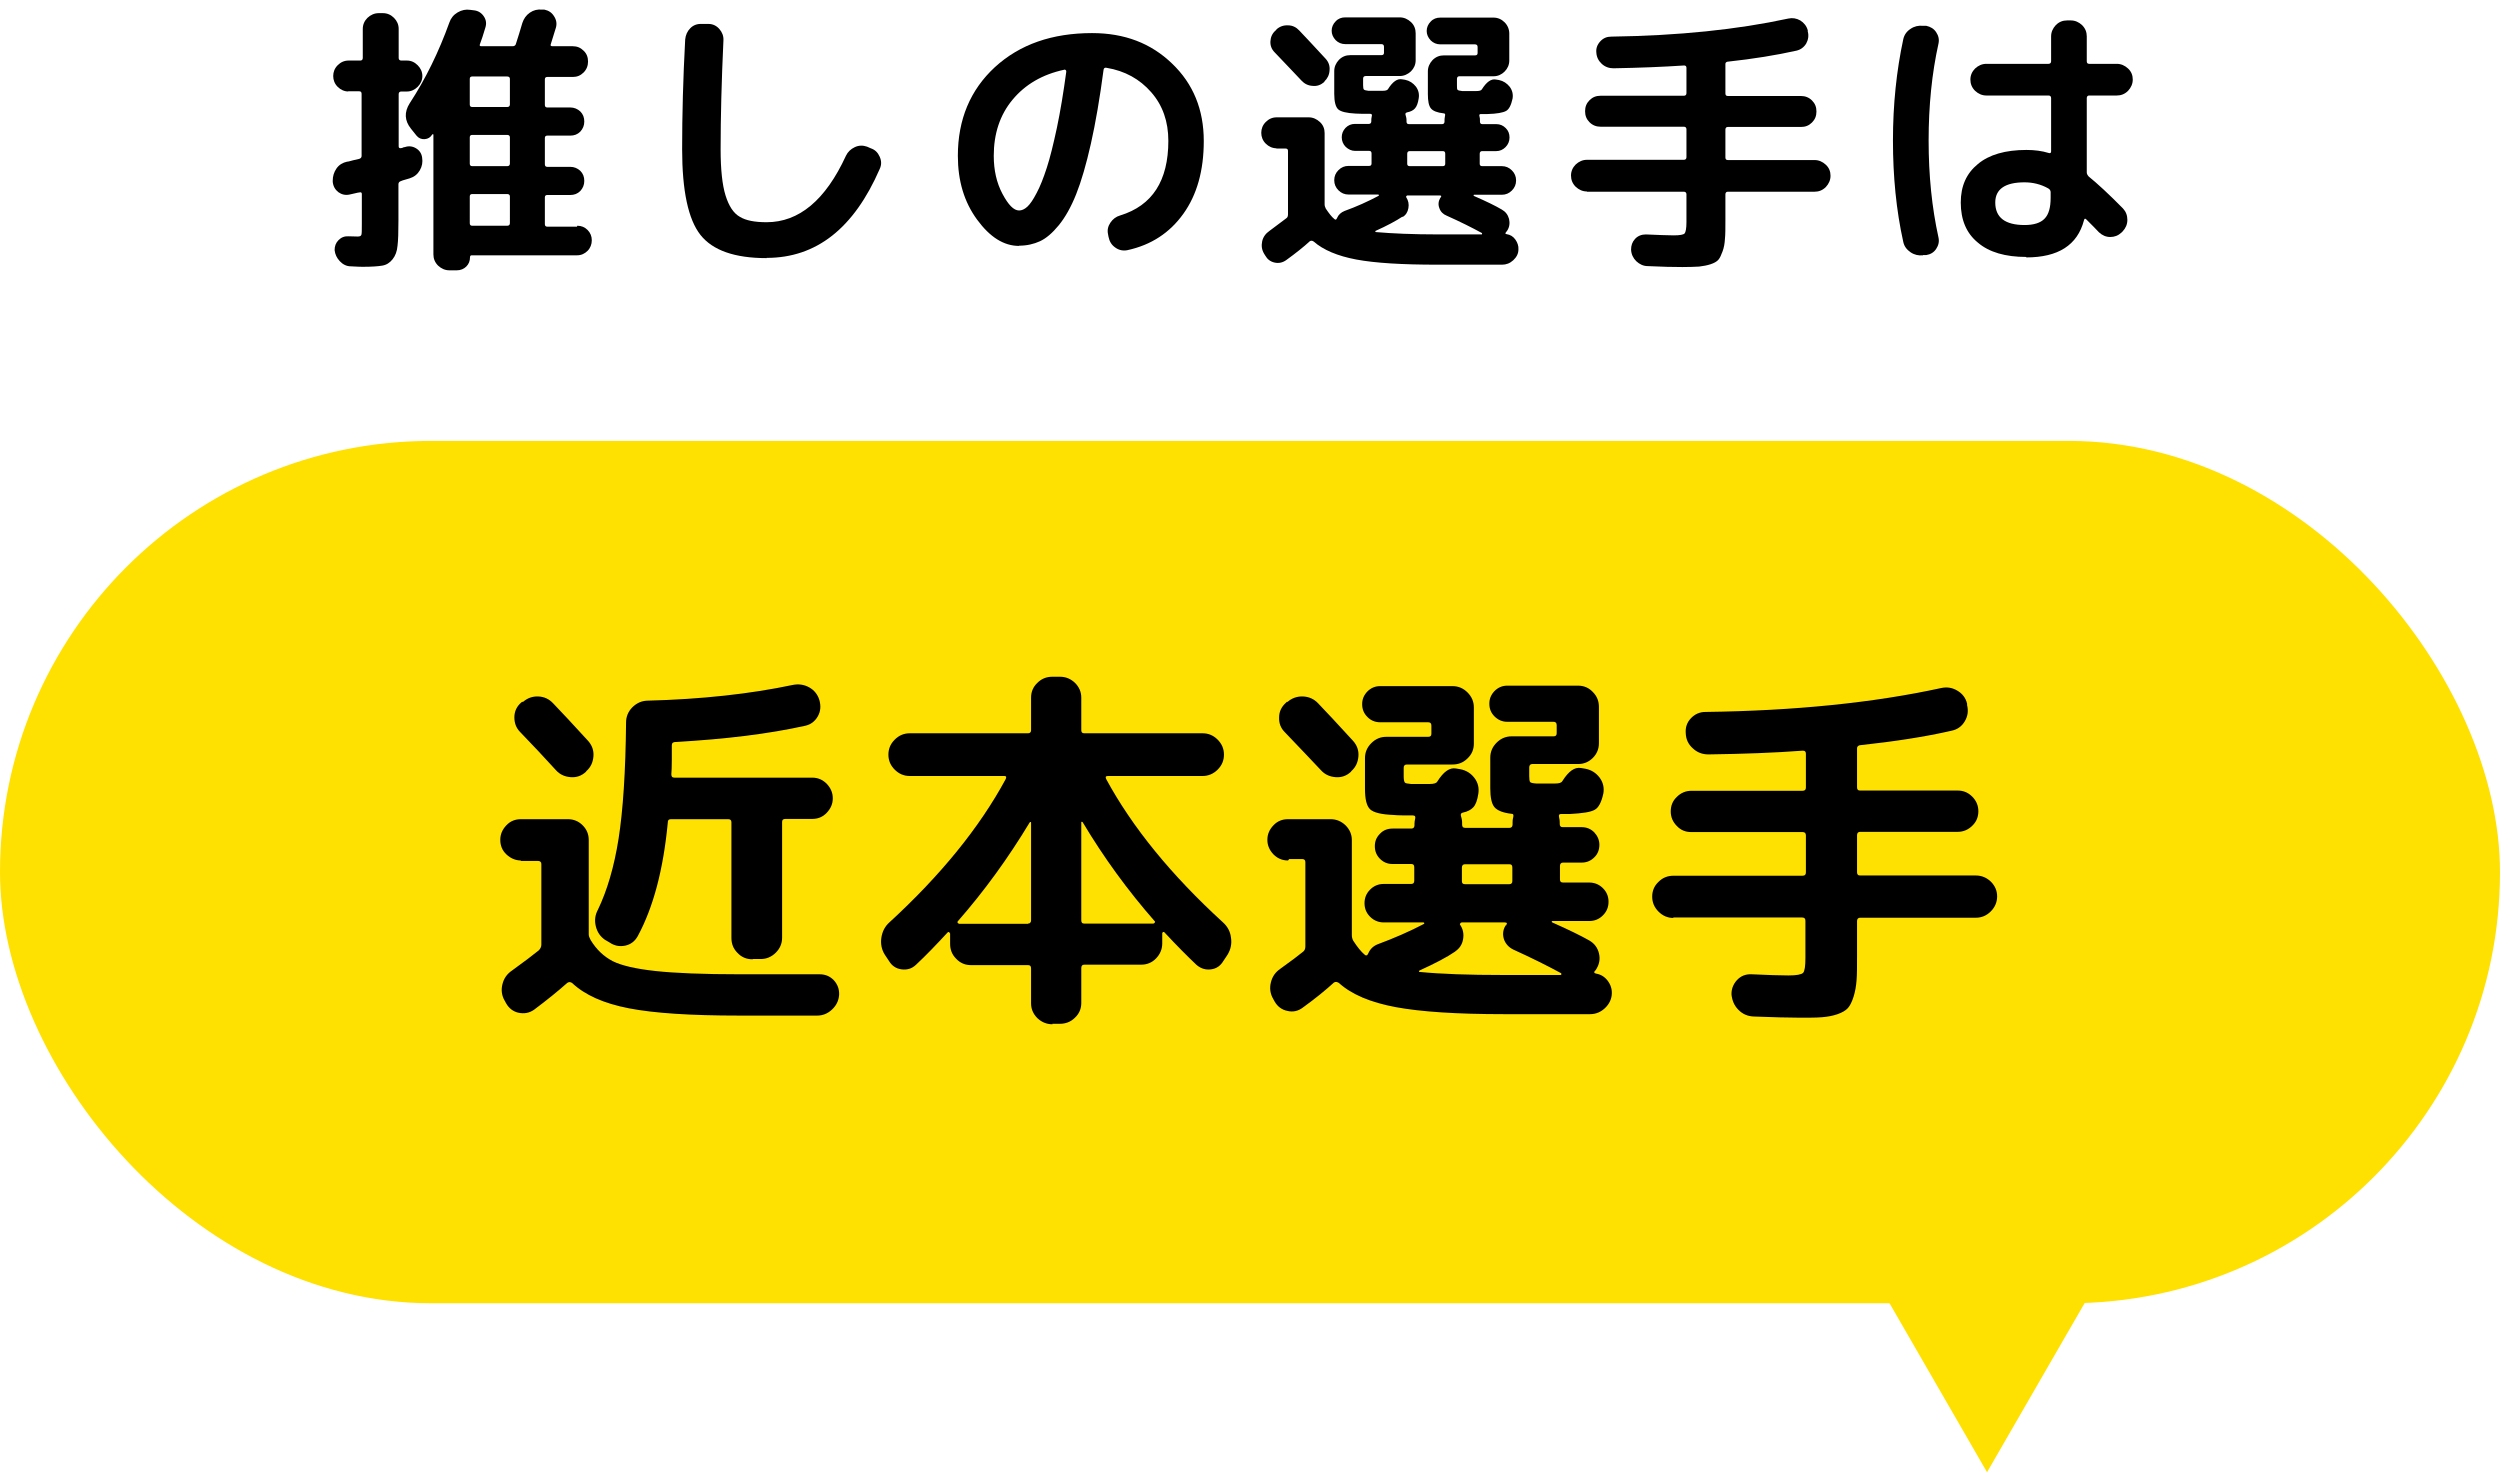 <svg viewBox="0 0 106.54 62.74" xmlns="http://www.w3.org/2000/svg"><path d="m84.68 62.74 7-12.13h-14z" fill="#ffe101"/><rect fill="#ffe101" height="36.75" rx="18.37" width="106.54" y="18.79"/><path d="m22.2 36.67c-.23 0-.44-.09-.62-.26s-.26-.38-.26-.62.09-.44.26-.62.38-.26.62-.26h2c.25 0 .46.09.63.26.18.18.26.39.26.63v4.02c0 .07.03.15.08.24.25.41.56.7.94.9.38.19.99.33 1.82.42s2.03.14 3.62.14h3.38c.25 0 .45.09.61.26.16.18.23.38.22.62-.02.25-.12.45-.3.62s-.39.26-.63.26h-3.34c-2.05 0-3.61-.1-4.69-.31s-1.88-.57-2.42-1.08c-.08-.05-.14-.05-.21 0-.38.34-.85.72-1.41 1.14-.2.14-.42.18-.66.13-.23-.05-.41-.19-.53-.4l-.06-.11c-.13-.22-.16-.46-.1-.7.06-.25.19-.44.41-.59.54-.39.92-.68 1.14-.86.07-.07.11-.15.11-.24v-3.44c0-.08-.05-.13-.14-.13h-.74zm.08-6.75c.19-.17.41-.25.66-.24s.46.11.63.29c.33.34.83.88 1.49 1.6.17.19.25.41.23.66s-.11.46-.3.63l-.02.03c-.18.17-.4.25-.65.23s-.46-.11-.63-.3c-.49-.54-1-1.08-1.52-1.62-.17-.17-.25-.38-.25-.63s.1-.46.28-.62l.06-.05zm9.78 10.96c-.25 0-.46-.09-.63-.27-.18-.18-.26-.39-.26-.64v-4.93c0-.09-.05-.13-.14-.13h-2.43c-.1 0-.14.04-.14.13-.19 2.02-.62 3.63-1.28 4.85-.12.22-.3.36-.54.41-.25.05-.47 0-.67-.14l-.19-.11c-.2-.14-.33-.33-.39-.58s-.03-.48.09-.7c.39-.81.69-1.82.88-3.02.19-1.21.3-2.86.32-4.96 0-.25.09-.46.26-.64.18-.18.39-.28.63-.29 2.34-.06 4.41-.29 6.21-.67.25-.05.48-.02.7.1s.37.31.44.55c.07.25.05.48-.07.69s-.3.35-.54.4c-1.53.34-3.37.57-5.52.69-.11 0-.16.05-.16.14v.62c0 .28-.01.49-.02.62 0 .1.04.14.13.14h5.87c.25 0 .45.09.62.26.17.18.26.38.26.62s-.09.44-.26.62-.38.26-.62.26h-1.14c-.1 0-.14.04-.14.13v4.93c0 .25-.09.46-.27.64s-.4.27-.64.27h-.32z"/><path d="m44.85 43.65c-.25 0-.46-.09-.64-.26-.18-.18-.27-.39-.27-.63v-1.49c0-.1-.04-.14-.13-.14h-2.43c-.25 0-.46-.09-.63-.27-.18-.18-.26-.39-.26-.64v-.43s-.01-.04-.04-.06-.05-.01-.06 0c-.48.52-.93.99-1.36 1.39-.17.16-.37.22-.61.19-.23-.03-.41-.15-.53-.35l-.18-.27c-.14-.22-.19-.47-.15-.73s.15-.48.34-.65c2.19-2.01 3.84-4.04 4.96-6.11.04-.09.02-.13-.06-.13h-4.03c-.25 0-.46-.09-.64-.27s-.27-.39-.27-.64.09-.46.27-.64.39-.27.64-.27h5.04c.08 0 .13-.04.13-.13v-1.39c0-.25.09-.46.27-.63.18-.18.39-.26.64-.26h.32c.25 0 .46.09.64.26.18.18.27.39.27.63v1.39c0 .09.04.13.13.13h5.04c.25 0 .46.09.64.27s.27.39.27.64-.09.46-.27.64-.4.27-.64.27h-4.03c-.1 0-.12.04-.08.13 1.11 2.05 2.77 4.09 4.98 6.11.19.17.31.39.34.65.04.26-.01.5-.15.73l-.18.27c-.12.2-.29.32-.52.35s-.43-.03-.62-.19c-.38-.36-.84-.82-1.36-1.38-.01-.02-.03-.03-.06-.02s-.04.03-.04.05v.43c0 .25-.09.46-.26.64s-.39.27-.63.27h-2.43c-.09 0-.13.05-.13.14v1.49c0 .25-.09.46-.27.63-.18.18-.4.26-.64.26h-.32zm-1.04-4.29c.08 0 .13-.05.13-.14v-4.16s0-.03-.02-.03-.03 0-.04.02c-.91 1.51-1.93 2.92-3.07 4.22-.02.04 0 .07.06.1h2.94zm2.27-4.3v4.16c0 .1.04.14.13.14h2.94s.04-.01.06-.04.02-.04 0-.06c-1.14-1.3-2.17-2.71-3.07-4.22-.01-.01-.02-.02-.04-.02s-.02.01-.02.03z"/><path d="m54.89 36.67c-.25 0-.45-.09-.62-.26-.17-.18-.26-.38-.26-.62s.09-.44.26-.62.38-.26.62-.26h1.81c.25 0 .46.09.64.26.18.18.27.39.27.63v4.05c0 .09.02.17.06.24.18.28.34.47.48.59.06.06.12.05.16-.05.08-.19.23-.33.43-.4.67-.25 1.32-.53 1.95-.86.01-.01.01-.02 0-.04 0-.02-.02-.02-.04-.02h-1.68c-.22 0-.42-.08-.58-.24s-.24-.35-.24-.58.08-.42.24-.58.35-.24.58-.24h1.17c.08 0 .13-.04.13-.13v-.58c0-.1-.04-.14-.13-.14h-.8c-.2 0-.38-.07-.53-.22s-.22-.33-.22-.54.07-.38.22-.53c.14-.15.32-.22.54-.22h.8c.08 0 .13-.05.13-.14v-.08c0-.05.01-.12.03-.21.02-.08-.01-.13-.1-.13-.37 0-.65 0-.83-.02-.51-.02-.84-.1-.99-.24s-.22-.43-.22-.88v-1.3c0-.25.09-.46.27-.64s.39-.27.64-.27h1.78c.1 0 .14-.04.14-.13v-.35c0-.1-.05-.14-.14-.14h-2.05c-.21 0-.4-.08-.54-.23-.15-.15-.22-.33-.22-.54s.07-.38.22-.54c.15-.15.33-.23.54-.23h3.09c.25 0 .46.09.64.27s.27.39.27.64v1.54c0 .25-.09.46-.27.63-.18.18-.39.26-.64.26h-1.94c-.1 0-.14.05-.14.14v.37c0 .14.02.22.05.26.03.03.12.05.26.06h.19.19s.11 0 .2 0 .16 0 .22 0c.17 0 .28-.03.32-.1.27-.43.53-.61.8-.56l.18.03c.26.05.46.18.61.38s.2.43.16.67c-.04.27-.11.46-.21.57s-.25.19-.45.23c-.08.02-.1.07-.08.14.03.1.05.19.05.29v.08c0 .1.04.14.13.14h1.89c.08 0 .13-.05.13-.14v-.08c0-.05 0-.13.03-.24.02-.1 0-.14-.08-.14-.36-.04-.6-.14-.72-.28s-.18-.41-.18-.81v-1.3c0-.25.09-.46.27-.64s.39-.27.64-.27h1.78c.1 0 .14-.04.14-.13v-.35c0-.1-.05-.14-.14-.14h-1.97c-.21 0-.39-.08-.54-.23s-.22-.33-.22-.54.07-.38.22-.54c.15-.15.33-.23.54-.23h3.02c.25 0 .46.09.63.27.18.18.26.39.26.64v1.54c0 .25-.09.46-.26.63-.18.18-.39.26-.63.26h-1.95c-.08 0-.13.05-.13.14v.37c0 .14.01.22.04.26.03.03.11.05.25.06h.2.2s.11 0 .2 0 .16 0 .22 0c.16 0 .26-.03.3-.1.27-.43.53-.61.8-.56l.18.03c.26.05.46.18.61.38s.2.43.16.67c-.08.37-.2.61-.37.7-.17.1-.52.15-1.06.18-.04 0-.11 0-.19 0-.09 0-.15 0-.19 0-.07 0-.1.04-.08.13s.03.15.03.21v.08c0 .1.04.14.13.14h.8c.21 0 .39.07.54.22.14.15.22.33.22.53 0 .21-.07.4-.22.54-.15.15-.33.22-.53.22h-.8c-.08 0-.13.05-.13.14v.58c0 .09.04.13.13.13h1.12c.22 0 .42.08.58.24s.24.35.24.58-.08.42-.24.58-.35.24-.58.24h-1.57s-.03 0-.03.02 0 .03.02.04c.7.31 1.23.57 1.58.77.21.12.35.3.41.54s.02.46-.1.66c-.02.04-.05.08-.08.11-.04.04-.03.07.05.1.2.03.37.13.5.3s.19.36.18.56c-.01.23-.11.44-.29.61s-.39.26-.64.26h-3.66c-2.01 0-3.54-.1-4.62-.3-1.07-.2-1.88-.54-2.42-1.03-.08-.05-.14-.06-.21-.02-.35.32-.79.68-1.33 1.07-.2.15-.42.2-.66.14-.24-.05-.42-.19-.54-.4l-.06-.11c-.13-.22-.16-.46-.1-.7.06-.25.19-.44.41-.59.46-.33.78-.57.96-.72.06-.04.1-.12.1-.22v-3.6c0-.08-.04-.13-.13-.13h-.56zm-.03-6.75c.19-.17.42-.25.67-.24s.47.11.64.29c.33.34.83.88 1.49 1.6.17.19.25.41.23.66s-.11.46-.3.63l-.02.03c-.18.17-.4.25-.65.23s-.46-.11-.63-.3c-.33-.35-.84-.89-1.54-1.62-.17-.17-.25-.38-.24-.63 0-.25.11-.46.29-.62l.05-.05zm7.17 10.62c-.36.25-.88.52-1.54.82-.01.01-.02.02-.02.04s.01.02.03.02c.92.09 2.1.13 3.55.13h2.46s.03-.01.03-.03 0-.04-.02-.05c-.57-.31-1.23-.64-2-.99-.2-.09-.34-.23-.42-.43-.07-.2-.06-.4.05-.59 0-.01 0-.02.02-.02 0 0 .02 0 .02-.02.05-.07.03-.11-.06-.11h-1.84s-.04.01-.06.04-.02.05 0 .07c.12.18.16.38.12.61-.04.22-.15.39-.33.51zm.27-3.57v.58c0 .09.04.13.13.13h1.89c.08 0 .13-.04.13-.13v-.58c0-.1-.04-.14-.13-.14h-1.89c-.08 0-.13.05-.13.14z"/><path d="m71.32 39.12c-.25 0-.46-.09-.64-.27s-.27-.39-.27-.64.09-.46.27-.63c.18-.18.39-.26.64-.26h5.5c.1 0 .14-.05.14-.14v-1.58c0-.1-.05-.14-.14-.14h-4.74c-.25 0-.45-.08-.62-.26-.17-.17-.26-.38-.26-.62s.08-.45.26-.62c.17-.17.38-.26.62-.26h4.74c.1 0 .14-.05.14-.14v-1.44c0-.09-.04-.13-.13-.13-1.2.09-2.53.14-4.02.16-.26 0-.48-.08-.67-.26-.19-.17-.29-.38-.3-.64-.02-.25.05-.46.22-.64s.38-.27.62-.27c3.81-.05 7.16-.39 10.05-1.02.24-.05.46-.02.68.11s.36.31.42.56v.06c.06.25.03.47-.1.69s-.32.35-.56.4c-1.13.26-2.44.46-3.92.62-.07.02-.11.06-.11.13v1.66c0 .1.04.14.13.14h4.16c.25 0 .45.09.62.26s.26.38.26.62-.08.45-.26.62c-.17.17-.38.26-.62.26h-4.16c-.08 0-.13.05-.13.14v1.58c0 .1.04.14.13.14h4.93c.25 0 .46.09.64.26.18.18.27.39.27.63s-.09.46-.27.64-.39.27-.64.27h-4.93c-.08 0-.13.05-.13.14v1.5c0 .43 0 .77-.02 1.02-.02.26-.06.49-.13.71s-.15.38-.24.48-.24.19-.44.26-.42.11-.66.13-.55.02-.94.02c-.5 0-1.16-.02-1.97-.05-.26-.01-.47-.1-.65-.28s-.27-.39-.3-.65c-.01-.23.07-.44.23-.62.17-.18.37-.26.62-.25.68.03 1.21.05 1.58.05.34 0 .55-.04.62-.11s.1-.29.1-.64v-1.58c0-.1-.05-.14-.14-.14h-5.5z"/><path d="m14.86 3.9c-.18 0-.34-.07-.47-.2s-.19-.29-.19-.46.06-.33.19-.46.28-.2.47-.2h.5c.06 0 .1-.04.1-.11v-1.24c0-.18.07-.34.2-.47.14-.13.3-.2.48-.2h.18c.18 0 .34.07.47.2s.2.29.2.47v1.24c0 .07.04.11.11.11h.24c.18 0 .33.07.46.2s.2.29.2.46-.07.33-.2.46-.29.2-.46.2h-.24c-.07 0-.11.04-.11.11v2.23c0 .06.04.09.11.07.02 0 .04 0 .07-.02s.06-.02.08-.02c.17-.06.33-.04.48.05s.24.23.26.4c.03.19 0 .37-.1.54s-.24.28-.43.34c-.02 0-.08.03-.17.05s-.16.05-.21.07c-.06.02-.1.06-.1.13v1.55c0 .49-.01.85-.04 1.08-.02.23-.09.42-.21.57s-.26.24-.44.27-.45.05-.82.05c-.04 0-.21 0-.52-.02-.18 0-.34-.08-.47-.22s-.2-.29-.22-.47c0-.17.05-.31.17-.43s.26-.17.43-.16c.12 0 .25.01.38.01.09 0 .14-.02.16-.07s.02-.21.02-.49v-1.25c0-.06-.03-.09-.1-.07-.04 0-.11.02-.2.04-.1.02-.17.04-.22.05-.18.04-.34 0-.48-.1-.14-.11-.22-.25-.24-.44v-.05c0-.19.05-.36.16-.52s.27-.25.45-.29c.06 0 .14-.03.26-.06s.21-.05.26-.06c.06-.02.1-.06.1-.12v-2.65c0-.07-.03-.11-.1-.11h-.5zm9.74 5.72c.18 0 .32.06.44.18s.18.27.18.44-.06.33-.18.45-.27.19-.44.19h-4.49c-.06 0-.08.03-.08.08 0 .16-.05.29-.16.4-.1.1-.24.16-.4.16h-.32c-.18 0-.34-.07-.48-.2-.14-.14-.2-.3-.2-.48v-5.1s0-.02-.02-.02c-.01 0-.02 0-.03.01-.07.12-.18.19-.32.2s-.26-.04-.35-.15l-.24-.3c-.27-.34-.29-.7-.05-1.08.68-1.04 1.24-2.19 1.69-3.44.06-.18.18-.33.35-.43s.35-.14.54-.11l.16.02c.18.02.32.11.42.26s.12.31.06.49c-.08.28-.16.51-.23.7-.02.06 0 .08.07.08h1.33c.06 0 .11-.03.13-.08.1-.32.2-.62.28-.91.06-.18.16-.33.32-.44s.33-.15.52-.13h.1c.18.04.31.12.41.28.1.15.13.32.08.49-.1.32-.17.56-.22.71-.02.06.01.08.08.08h.86c.18 0 .33.06.46.19.13.12.19.28.19.46s-.06.34-.19.47-.28.19-.46.19h-1.09c-.06 0-.1.03-.1.1v1.09c0 .07.03.11.1.11h.98c.17 0 .31.06.43.17.12.12.17.26.17.43s-.06.31-.17.43c-.12.12-.26.17-.43.17h-.98c-.06 0-.1.03-.1.1v1.12c0 .07.03.11.1.11h.98c.17 0 .31.06.43.17.12.12.17.26.17.43s-.06.31-.17.43c-.12.12-.26.17-.43.17h-.98c-.06 0-.1.03-.1.1v1.14c0 .07.03.11.1.11h1.27zm-2.87-5.17v-1.09c0-.06-.04-.1-.11-.1h-1.5c-.06 0-.1.03-.1.1v1.09c0 .07.03.11.1.11h1.5c.07 0 .11-.04.11-.11zm0 2.52v-1.12c0-.06-.04-.1-.11-.1h-1.5c-.06 0-.1.03-.1.1v1.12c0 .07.03.11.1.11h1.5c.07 0 .11-.04.11-.11zm0 2.54v-1.14c0-.06-.04-.1-.11-.1h-1.5c-.06 0-.1.03-.1.1v1.14c0 .07.03.11.1.11h1.5c.07 0 .11-.04.11-.11z"/><path d="m32.67 11c-1.36 0-2.3-.33-2.82-.99s-.78-1.88-.78-3.65c0-1.45.04-3.01.13-4.68.02-.19.09-.35.22-.48s.29-.19.49-.18h.29c.18 0 .34.08.46.22s.18.3.17.48c-.08 1.72-.12 3.27-.12 4.64 0 .86.07 1.52.21 1.97s.34.76.61.91c.26.16.64.23 1.14.23 1.38 0 2.51-.94 3.38-2.83.08-.17.21-.29.38-.37s.35-.08.52-.02l.16.07c.18.06.3.18.38.36s.08.35 0 .52c-1.1 2.53-2.7 3.79-4.82 3.79z"/><path d="m43.43 10.48c-.65 0-1.24-.37-1.79-1.12s-.82-1.65-.82-2.72c0-1.55.53-2.81 1.58-3.78 1.06-.97 2.44-1.45 4.14-1.45 1.38 0 2.51.43 3.41 1.3.9.86 1.35 1.96 1.35 3.3 0 1.26-.29 2.29-.87 3.1s-1.37 1.33-2.38 1.55c-.19.04-.37 0-.52-.11-.16-.11-.25-.26-.29-.46l-.02-.11c-.04-.18 0-.34.1-.49s.24-.26.42-.31c1.37-.42 2.05-1.48 2.05-3.18 0-.82-.24-1.51-.73-2.07s-1.12-.91-1.9-1.04c-.07-.02-.12.01-.13.08-.16 1.21-.34 2.26-.54 3.15s-.41 1.61-.63 2.16-.47.99-.74 1.32-.54.56-.8.68-.56.19-.89.19zm1.93-7.51c-.94.2-1.67.63-2.21 1.28s-.8 1.45-.8 2.39c0 .61.12 1.15.37 1.62s.48.71.71.71c.11 0 .23-.05.35-.16s.25-.3.4-.59c.15-.28.29-.64.43-1.07s.28-1 .43-1.7c.15-.71.28-1.51.4-2.39 0-.02 0-.05-.02-.07s-.04-.03-.07-.02z"/><path d="m54.41 6.32c-.18 0-.34-.07-.47-.2s-.19-.29-.19-.46.06-.33.19-.46.28-.2.47-.2h1.36c.18 0 .34.07.48.2s.2.29.2.47v3.04c0 .06.02.12.05.18.14.21.26.36.36.44.05.05.09.04.12-.04.06-.14.17-.24.32-.3.5-.18.99-.4 1.46-.65 0 0 0-.02 0-.03s-.01-.02-.03-.02h-1.26c-.17 0-.31-.06-.43-.18s-.18-.26-.18-.43.06-.31.18-.43.26-.18.43-.18h.88c.06 0 .1-.03.1-.1v-.43c0-.07-.03-.11-.1-.11h-.6c-.15 0-.28-.06-.4-.17-.11-.11-.17-.25-.17-.41 0-.15.05-.28.16-.4.11-.11.24-.17.4-.17h.6c.06 0 .1-.04.1-.11v-.06s0-.09.02-.16c.02-.06 0-.1-.07-.1-.28 0-.49 0-.62-.01-.38-.02-.63-.08-.74-.18s-.17-.32-.17-.66v-.97c0-.18.07-.34.2-.48.14-.14.3-.2.48-.2h1.33c.07 0 .11-.03.11-.1v-.26c0-.07-.04-.11-.11-.11h-1.54c-.16 0-.3-.06-.41-.17-.11-.12-.17-.25-.17-.4s.06-.29.17-.4c.11-.12.25-.17.41-.17h2.32c.18 0 .34.07.48.2s.2.3.2.48v1.15c0 .18-.07.34-.2.47-.14.13-.3.2-.48.2h-1.45c-.07 0-.11.04-.11.11v.28c0 .1.01.17.04.19.02.02.09.04.19.05h.14.14s.08 0 .15 0h.16c.13 0 .21-.02.24-.07.2-.32.4-.46.6-.42l.13.02c.19.04.34.14.46.29.11.15.15.32.12.5-.03.2-.08.34-.16.43-.07.08-.18.14-.34.17-.06.02-.08.05-.06.11.02.07.04.14.04.22v.06c0 .07.03.11.1.11h1.42c.06 0 .1-.04.1-.11v-.06s0-.1.02-.18c.02-.07 0-.11-.06-.11-.27-.03-.45-.1-.54-.21s-.13-.31-.13-.61v-.97c0-.18.07-.34.2-.48.14-.14.3-.2.48-.2h1.33c.07 0 .11-.03.11-.1v-.26c0-.07-.04-.11-.11-.11h-1.48c-.16 0-.3-.06-.41-.17-.11-.12-.17-.25-.17-.4s.06-.29.17-.4c.11-.12.25-.17.41-.17h2.27c.18 0 .34.07.47.2s.2.3.2.48v1.15c0 .18-.07.34-.2.47s-.29.2-.47.2h-1.46c-.06 0-.1.04-.1.11v.28c0 .1 0 .17.03.19.02.02.08.04.19.05h.15.15s.08 0 .15 0h.16c.12 0 .2-.02.23-.07.2-.32.4-.46.6-.42l.13.02c.19.04.34.14.46.29.11.15.15.32.12.5-.06.28-.15.46-.28.53s-.39.12-.79.13c-.03 0-.08 0-.14 0s-.11 0-.14 0c-.06 0-.08.03-.06.1.02.06.02.12.02.16v.06c0 .07.03.11.1.11h.6c.16 0 .29.06.4.17s.16.24.16.4-.06.3-.17.41-.24.17-.4.17h-.6c-.06 0-.1.04-.1.11v.43c0 .06.03.1.1.1h.84c.17 0 .31.06.43.18s.18.26.18.43-.06.31-.18.43-.26.18-.43.18h-1.18s-.02 0-.02.02 0 .02.01.03c.53.23.92.42 1.19.58.16.09.26.22.31.4.04.18.02.35-.08.5-.02.03-.04.06-.06.08-.03.03-.02.06.04.07.15.02.28.1.37.23s.14.27.13.42c0 .18-.08.33-.22.46s-.3.19-.48.19h-2.75c-1.5 0-2.66-.07-3.46-.22s-1.41-.41-1.82-.77c-.06-.04-.11-.04-.16-.01-.26.24-.6.51-1 .8-.15.11-.32.15-.5.11s-.31-.14-.4-.3l-.05-.08c-.1-.17-.12-.34-.08-.53.04-.18.15-.33.31-.44.34-.25.58-.43.72-.54.05-.03.07-.09.07-.17v-2.7c0-.06-.03-.1-.1-.1h-.42zm-.02-5.06c.14-.13.31-.19.5-.18.19 0 .35.08.48.22.25.26.62.66 1.12 1.2.13.14.19.31.17.5-.01.19-.09.35-.22.47v.02c-.15.13-.31.19-.5.17-.19-.01-.35-.09-.47-.22-.25-.26-.63-.67-1.15-1.21-.13-.13-.19-.29-.18-.47s.08-.34.22-.46l.04-.04zm5.38 7.97c-.27.18-.66.39-1.15.61 0 0-.01.02-.01.03s0 .02.02.02c.69.06 1.58.1 2.66.1h1.85s.02 0 .02-.02 0-.03-.01-.04c-.42-.23-.92-.48-1.5-.74-.15-.06-.26-.17-.31-.32-.06-.15-.04-.3.04-.44 0 0 0-.01.01-.01s.01 0 .01-.01c.04-.06.02-.08-.05-.08h-1.38s-.03.01-.04.03-.01.04 0 .05c.09.14.12.29.09.46s-.11.3-.25.38zm.2-2.68v.43c0 .06.03.1.1.1h1.42c.06 0 .1-.03.1-.1v-.43c0-.07-.03-.11-.1-.11h-1.42c-.06 0-.1.04-.1.11z"/><path d="m67.63 8.16c-.18 0-.34-.07-.48-.2-.14-.14-.2-.3-.2-.48s.07-.34.2-.47c.14-.13.3-.2.48-.2h4.13c.07 0 .11-.04.11-.11v-1.19c0-.07-.04-.11-.11-.11h-3.55c-.18 0-.34-.06-.47-.19s-.19-.28-.19-.47.06-.34.19-.47.28-.19.47-.19h3.55c.07 0 .11-.04.11-.11v-1.08c0-.06-.03-.1-.1-.1-.9.06-1.9.1-3.01.12-.19 0-.36-.06-.5-.19s-.22-.29-.23-.48c-.02-.18.04-.34.17-.48s.28-.2.47-.2c2.86-.04 5.37-.3 7.54-.77.18-.04.35-.01.51.08.16.1.27.24.32.42v.05c.05.18.02.36-.07.52-.1.16-.24.26-.42.3-.85.19-1.83.35-2.94.47-.06.02-.08.05-.08.1v1.25c0 .07.03.11.1.11h3.12c.18 0 .34.06.47.19s.19.28.19.47-.06.34-.19.47-.28.19-.47.19h-3.12c-.06 0-.1.04-.1.11v1.19c0 .07.03.11.1.11h3.7c.18 0 .34.07.48.2s.2.29.2.47-.07.34-.2.48c-.14.14-.3.2-.48.2h-3.7c-.06 0-.1.04-.1.11v1.13c0 .32 0 .58-.02.77-.01.19-.04.37-.1.53s-.11.28-.18.36-.18.14-.33.19-.32.08-.49.1c-.18.01-.41.02-.71.02-.38 0-.87-.01-1.48-.04-.19 0-.35-.08-.49-.21-.13-.13-.21-.29-.22-.49 0-.18.05-.33.17-.46s.28-.19.46-.19c.51.02.91.04 1.19.04.26 0 .41-.03.46-.08.05-.06.08-.22.08-.48v-1.19c0-.07-.04-.11-.11-.11h-4.13z"/><path d="m81.95 10.88c-.19.02-.37-.02-.53-.13s-.27-.25-.31-.44c-.3-1.35-.44-2.79-.44-4.32s.15-2.97.44-4.32c.04-.18.14-.33.31-.44.16-.11.34-.15.53-.13h.14c.18.04.32.12.42.27s.14.31.1.49c-.28 1.26-.42 2.64-.42 4.13s.14 2.86.42 4.13c.04.18 0 .34-.1.49s-.24.23-.42.26h-.14zm4.4.07c-.89 0-1.58-.2-2.06-.61-.49-.4-.73-.97-.73-1.71 0-.7.24-1.24.73-1.64.48-.4 1.17-.6 2.07-.6.34 0 .66.04.95.13.06.02.1 0 .1-.07v-2.27c0-.07-.04-.11-.11-.11h-2.65c-.18 0-.34-.07-.48-.2-.14-.14-.2-.3-.2-.48s.07-.34.2-.47c.14-.13.3-.2.48-.2h2.65c.07 0 .11-.04.11-.11v-1.06c0-.18.07-.34.2-.48.14-.14.3-.2.48-.2h.16c.18 0 .34.07.48.2.14.14.2.3.2.48v1.06c0 .07.03.11.1.11h1.18c.18 0 .34.07.48.2s.2.29.2.47-.07.34-.2.48c-.14.14-.3.2-.48.2h-1.18c-.06 0-.1.04-.1.11v3.17c0 .06.03.11.08.17.37.3.86.75 1.46 1.36.13.14.19.3.19.49s-.07.35-.2.49l-.05.05c-.14.13-.3.19-.48.19s-.34-.07-.48-.2c-.13-.14-.31-.32-.54-.55-.05-.05-.08-.04-.1.04-.28 1.06-1.1 1.58-2.46 1.58zm-.07-3.18c-.83 0-1.25.29-1.25.86 0 .64.42.96 1.25.96.39 0 .68-.09.85-.27.18-.18.26-.48.26-.89v-.24c0-.06-.03-.12-.1-.16-.32-.18-.66-.26-1.02-.26z"/></svg>